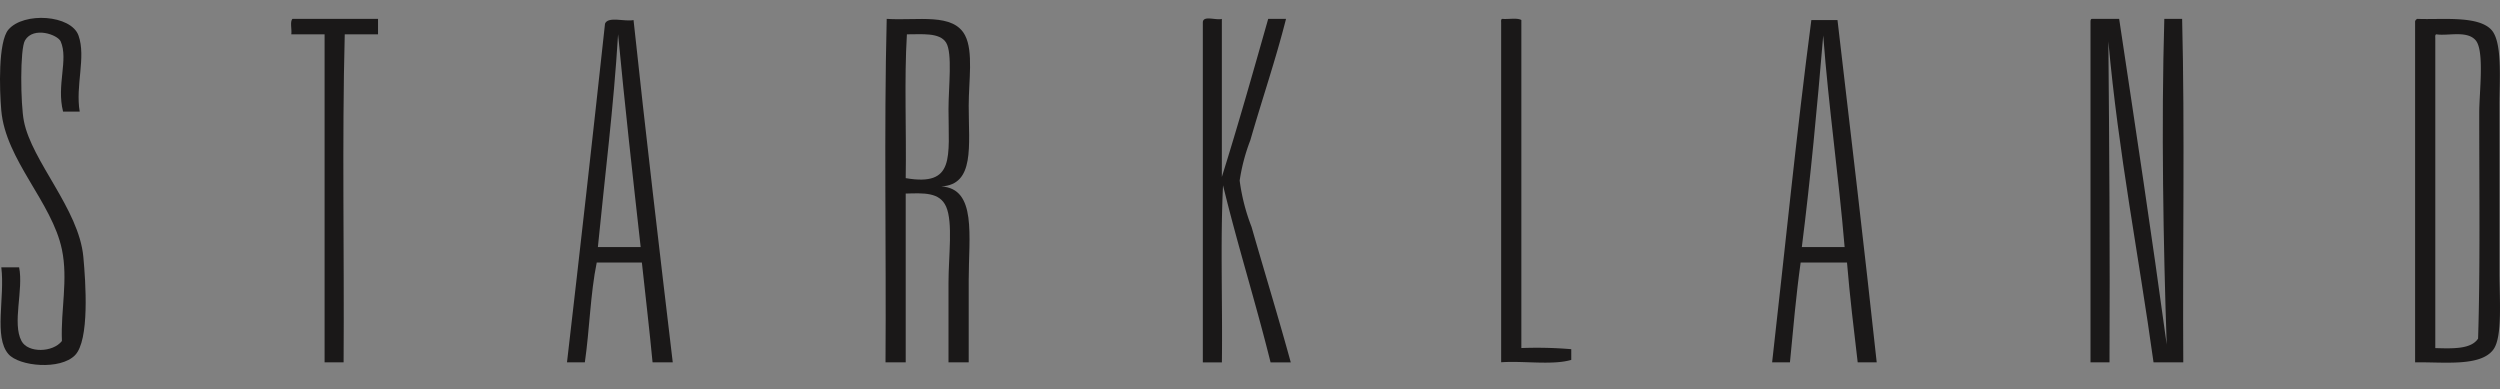 <svg xmlns="http://www.w3.org/2000/svg" width="218.522" height="34"><rect width="100%" height="100%" fill="#808080" stroke="none"/><defs><style>.cls-1,.cls-2{fill:#1a1818;fill-rule:evenodd}.cls-2{fill:none}</style></defs><g id="Group_1" data-name="Group 1" transform="translate(0 -34)"><g id="Starkland" transform="translate(0 0)"><path id="Path_1" data-name="Path 1" class="cls-1" d="M248.143 422.542h-1.454c-.589-2.318.483-4.543-.208-6.129-.258-.592-2.37-1.344-3.117-.1-.455.755-.391 5.594-.1 7.062.687 3.515 4.8 7.689 5.194 11.843.211 2.258.557 7.31-.727 8.622s-4.874.978-5.818-.1c-1.3-1.494-.294-4.948-.623-7.584h1.558c.395 1.97-.622 4.886.208 6.441.571 1.07 2.749 1.009 3.532 0-.111-2.753.552-5.357 0-8-.866-4.143-4.921-7.819-5.3-12.154-.161-1.847-.279-6.006.623-7.064 1.337-1.567 5.485-1.3 6.129.519.67 1.895-.286 4.364.103 6.644z" transform="translate(-241.176 -378.789)"/><path id="Path_2" data-name="Path 2" class="cls-1" d="M255.991 414.4h7.48v1.351h-2.909c-.242 9.35-.035 19.149-.1 28.672H258.8V415.75h-2.909c.062-.417-.139-1.104.1-1.35z" transform="translate(-230.428 -378.75)"/><path id="Path_3" data-name="Path 3" class="cls-1" d="M303.562 414.415v13.817c1.423-4.533 2.734-9.178 4.052-13.817h1.558c-.912 3.6-2.064 6.938-3.117 10.6a16.581 16.581 0 00-.935 3.532 17.272 17.272 0 001.039 4.051c1.138 3.963 2.341 7.881 3.428 11.843h-1.766c-1.3-5.248-2.878-10.212-4.155-15.479-.242 4.952-.035 10.354-.1 15.479H301.9v-29.714c.01-.649 1.155-.161 1.662-.312z" transform="translate(-196.762 -378.765)"/><path id="Path_4" data-name="Path 4" class="cls-1" d="M317.064 414.405c.54.05 1.292-.113 1.664.1v28.672a35.85 35.85 0 014.363.1v.935c-1.629.481-4.152.071-6.129.208v-29.703c-.009-.147-.017-.295.102-.312z" transform="translate(-185.748 -378.755)"/><path id="Path_5" data-name="Path 5" class="cls-1" d="M363.308 414.4c2.05.09 5.239-.315 6.441.935 1 1.041.727 4.334.727 6.649v14.544c0 2.353.275 5.634-.519 6.753-1.108 1.558-4.417 1.094-6.856 1.143v-29.712a.285.285 0 01.207-.312zm1.558 1.662v27.114c1.572.048 3.141.094 3.74-.831.187-5.708.1-13.244.1-19.738 0-1.763.474-5.421-.312-6.335-.758-.885-2.434-.36-3.428-.521-.117.017-.109.162-.1.311z" transform="translate(-152 -378.75)"/><path id="Path_6" data-name="Path 6" class="cls-2" d="M273.126 415.18c.551 5.838 1.29 12.489 1.974 18.6h-3.74c.604-6.186 1.375-12.204 1.766-18.6z" transform="translate(-219.099 -378.179)"/><path id="Path_7" data-name="Path 7" class="cls-2" d="M287.011 415.185c1.266.012 2.855-.2 3.428.727s.208 3.889.208 5.818c0 4.18.6 6.773-3.74 6.025.07-4.155-.138-8.586.104-12.57z" transform="translate(-207.74 -378.185)"/><path id="Path_8" data-name="Path 8" class="cls-1" d="M346.826 414.4h2.389c1.42 9.452 2.855 18.893 4.155 28.464-.293-8.778-.481-19.118-.208-28.464h1.558c.241 9.8.035 20.05.1 30.023h-2.6c-1.3-9.372-3.065-18.266-3.948-28.049.08 8.889.145 18.692.1 28.049h-1.662v-29.711c.003-.148-.01-.295.116-.312z" transform="translate(-163.982 -378.75)"/><path id="Path_9" data-name="Path 9" class="cls-1" d="M285.991 414.4c2.73.175 5.824-.552 6.856 1.454.731 1.422.312 3.968.312 6.129 0 3.532.54 6.894-2.389 7.064 3.11.185 2.389 4.358 2.389 8.207v7.168h-1.766v-6.96c0-2.325.405-5.258-.208-6.649-.564-1.276-1.957-1.186-3.532-1.143v14.752h-1.766c.07-9.971-.138-20.222.104-30.022zm1.662 13.921c4.342.748 3.74-1.846 3.74-6.025 0-1.929.362-4.9-.208-5.818s-2.163-.715-3.428-.727c-.242 3.983-.034 8.414-.104 12.569z" transform="translate(-208.486 -378.75)"/><path id="Path_10" data-name="Path 10" class="cls-1" d="M275.617 414.476c1.073 10.042 2.249 19.98 3.428 29.919h-1.765c-.28-2.94-.622-5.819-.935-8.726H272.4c-.556 2.7-.627 5.883-1.039 8.726H269.8q1.714-14.749 3.324-29.607c.276-.662 1.72-.151 2.493-.312zm-3.117 19.842h3.74c-.684-6.107-1.423-12.757-1.974-18.6-.39 6.4-1.161 12.419-1.766 18.6z" transform="translate(-220.24 -378.722)"/><path id="Path_11" data-name="Path 11" class="cls-1" d="M336.354 414.46c1.165 9.95 2.343 19.889 3.428 29.919h-1.662c-.341-2.879-.687-5.753-.935-8.726h-4.052c-.395 2.826-.653 5.788-.935 8.726h-1.558c1.136-9.98 2.136-20.095 3.428-29.919zm-3.117 19.84h3.74c-.526-6.261-1.394-12.18-1.87-18.491-.528 6.261-1.107 12.464-1.87 18.491z" transform="translate(-175.741 -378.706)"/><path id="Rectangle_1" data-name="Rectangle 1" transform="translate(74.823)" fill="#fff" d="M0 0h60.85v9.58H0z"/></g></g></svg>
